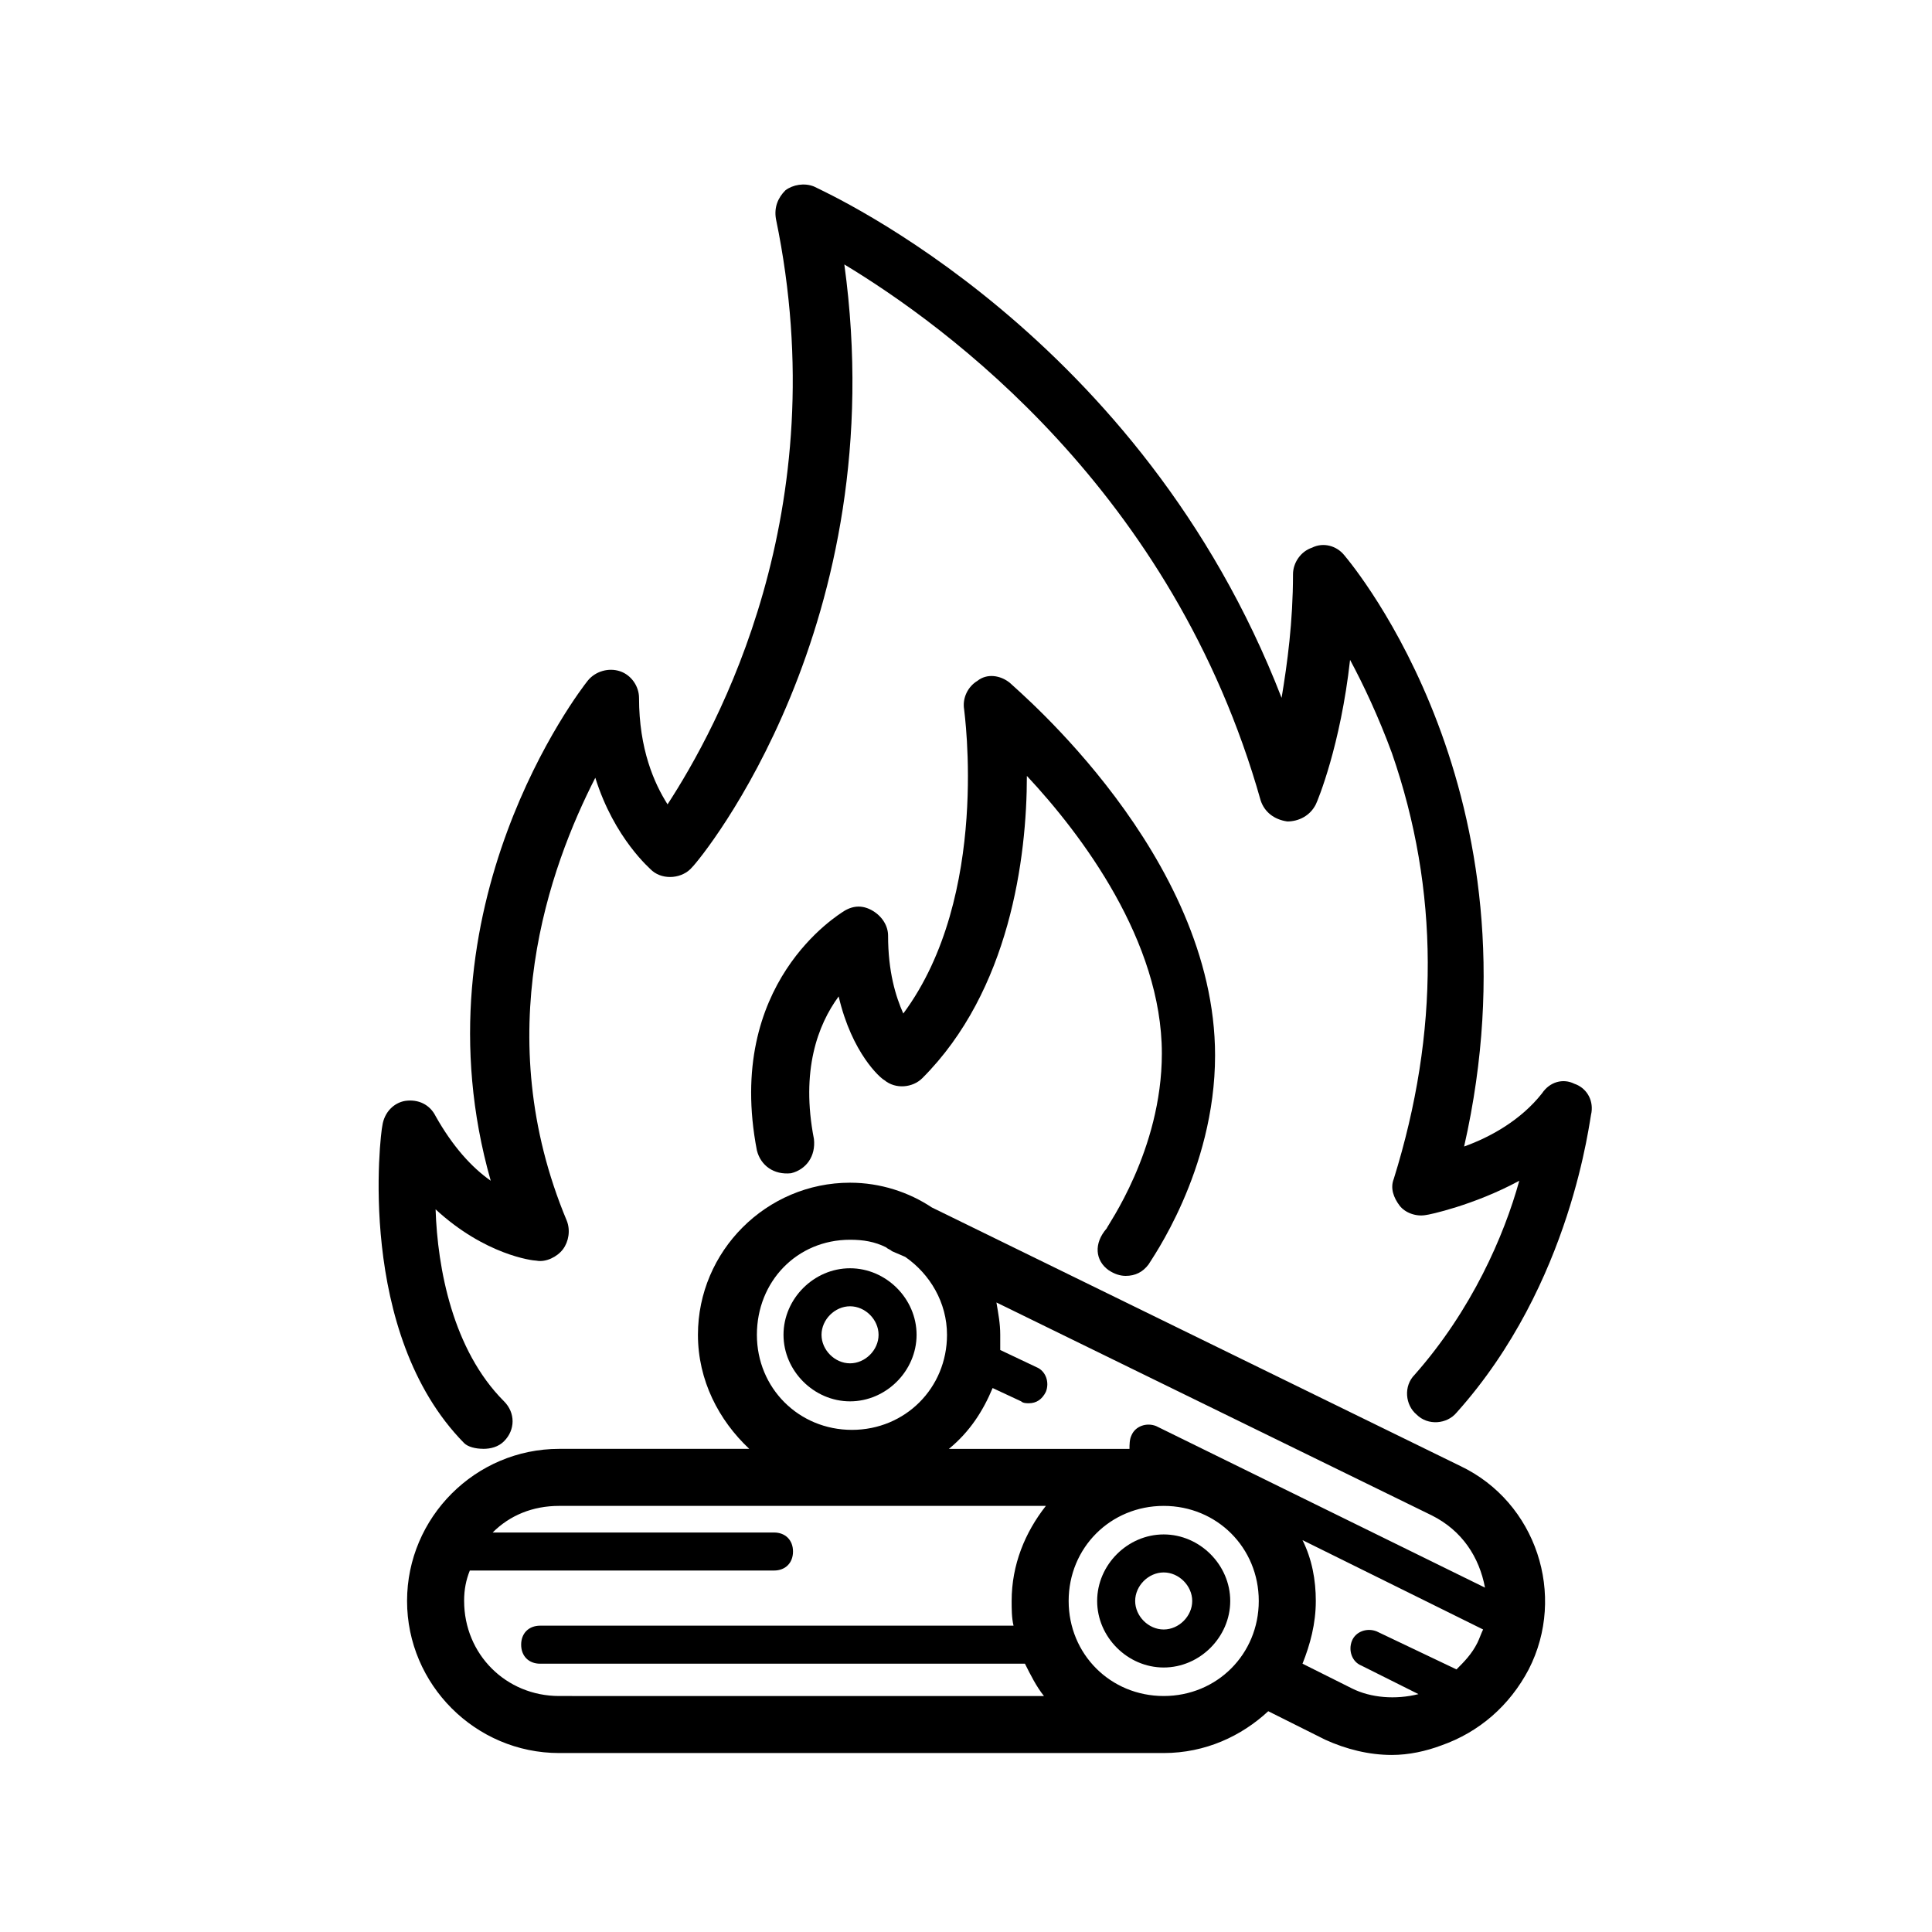 <?xml version="1.0" encoding="UTF-8"?>
<!-- Uploaded to: ICON Repo, www.iconrepo.com, Generator: ICON Repo Mixer Tools -->
<svg fill="#000000" width="800px" height="800px" version="1.1" viewBox="144 144 512 512" xmlns="http://www.w3.org/2000/svg">
 <g>
  <path d="m452.39 550.64c-9.574 0-17.633 8.062-17.633 17.633 0 9.574 8.062 17.633 17.633 17.633 9.574 0 17.633-8.062 17.633-17.633 0-9.57-8.059-17.633-17.633-17.633zm0 25.191c-4.031 0-7.559-3.527-7.559-7.559s3.527-7.559 7.559-7.559 7.559 3.527 7.559 7.559-3.527 7.559-7.559 7.559z"/>
  <path d="m369.27 515.37c9.574 0 17.633-8.062 17.633-17.633 0-9.574-8.062-17.633-17.633-17.633-9.574 0-17.633 8.062-17.633 17.633 0 9.57 8.062 17.633 17.633 17.633zm0-25.191c4.031 0 7.559 3.527 7.559 7.559s-3.527 7.559-7.559 7.559-7.559-3.527-7.559-7.559c0.004-4.031 3.527-7.559 7.559-7.559z"/>
  <path d="m530.99 532.5-140.06-68.52c-6.047-4.031-13.602-6.551-21.664-6.551-22.168 0-40.305 18.137-40.305 40.305 0 12.09 5.543 22.672 13.602 30.23h-50.383c-22.168 0-40.305 18.137-40.305 40.305s18.137 40.305 40.305 40.305h160.21c11.082 0 20.656-4.535 27.711-11.082l15.113 7.559c5.543 2.519 11.586 4.031 17.633 4.031 4.535 0 9.07-1.008 13.098-2.519 10.078-3.527 18.137-10.578 23.176-20.152 10.082-19.652 2.019-44.336-18.133-53.91zm-161.72-59.953c3.527 0 6.551 0.504 9.574 2.016 0.504 0.504 1.008 0.504 1.512 1.008l3.527 1.512c6.551 4.535 11.082 12.09 11.082 20.656 0 14.105-11.082 25.191-25.191 25.191-14.105 0-25.191-11.082-25.191-25.191 0-14.105 10.582-25.191 24.688-25.191zm37.785 39.297 7.559 3.527c0.504 0.504 1.512 0.504 2.016 0.504 2.016 0 3.527-1.008 4.535-3.023 1.008-2.519 0-5.543-2.519-6.551l-9.574-4.535v-4.031c0-3.023-0.504-5.543-1.008-8.566l115.37 56.426c8.062 4.031 12.594 11.082 14.105 19.145l-87.156-42.816c-2.519-1.008-5.543 0-6.551 2.519-0.504 1.008-0.504 2.519-0.504 3.527h-47.863c5.547-4.535 9.07-10.078 11.59-16.125zm-140.06 56.426c0-3.023 0.504-5.543 1.512-8.062h80.609c3.023 0 5.039-2.016 5.039-5.039 0-3.023-2.016-5.039-5.039-5.039l-74.562 0.004c4.535-4.535 10.578-7.055 17.633-7.055h128.98c-5.543 7.055-9.07 15.617-9.07 25.191 0 2.016 0 4.535 0.504 6.551h-125.45c-3.023 0-5.039 2.016-5.039 5.039s2.016 5.039 5.039 5.039h128.47c1.512 3.023 3.023 6.047 5.039 8.566l-128.47-0.004c-14.105 0-25.191-11.082-25.191-25.191zm185.4 25.191c-14.105 0-25.191-11.082-25.191-25.191 0-14.105 11.082-25.191 25.191-25.191 14.105 0 25.191 11.082 25.191 25.191s-11.086 25.191-25.191 25.191zm49.879-2.016-13.098-6.551c2.016-5.039 3.527-10.578 3.527-16.625 0-5.543-1.008-11.082-3.527-16.121l47.863 23.68c-0.504 1.008-1.008 2.519-1.512 3.527-1.512 3.023-3.527 5.039-5.543 7.055l-21.16-10.078c-2.519-1.008-5.543 0-6.551 2.519-1.008 2.519 0 5.543 2.519 6.551l15.113 7.559c-6.047 1.508-12.598 1.004-17.633-1.516z"/>
  <path d="m437.79 480.61c1.512 1.008 3.023 1.512 4.535 1.512 2.519 0 4.535-1.008 6.047-3.023 0.504-1.008 17.633-24.688 17.633-55.418 0-52.898-52.395-96.73-54.41-98.746-2.519-2.016-6.047-2.519-8.566-0.504-2.519 1.512-4.031 4.535-3.527 7.559 0 0.504 7.055 49.375-16.121 80.609-2.016-4.535-4.031-11.082-4.031-20.656 0-2.519-1.512-5.039-4.031-6.551s-5.039-1.512-7.559 0c-1.512 1.008-31.738 19.145-23.176 63.48 1.008 4.031 4.535 6.551 9.07 6.047 4.031-1.008 6.551-4.535 6.047-9.07-3.527-18.137 1.008-30.23 6.551-37.785 3.527 15.113 11.082 21.664 12.09 22.168 3.023 2.519 7.559 2.016 10.078-0.504 23.176-23.176 27.711-58.441 27.711-80.105 14.609 15.617 35.77 43.832 35.77 73.555 0 25.695-14.609 45.848-14.609 46.352-3.531 4.027-3.027 8.562 0.5 11.082z"/>
  <path d="m272.03 527.96c2.016 0 4.031-0.504 5.543-2.016 3.023-3.023 3.023-7.559 0-10.578-13.602-13.602-17.633-35.266-18.137-50.883 13.098 12.09 25.695 13.602 26.703 13.602 2.519 0.504 5.543-1.008 7.055-3.023 1.512-2.016 2.016-5.039 1.008-7.559-20.656-49.375-4.535-93.707 7.559-117.39 5.039 16.121 14.609 24.184 15.113 24.688 3.023 2.519 8.062 2.016 10.578-1.008 2.519-2.519 53.402-64.488 40.305-159.71 26.703 16.121 87.16 59.953 110.34 142.07 1.008 3.023 3.527 5.039 7.055 5.543 3.023 0 6.047-1.512 7.559-4.535 0.504-1.008 6.551-15.617 9.07-38.289 3.527 6.551 7.559 15.113 11.082 24.688 12.594 36.273 12.594 74.059 0.504 112.85-1.008 2.519 0 5.039 1.512 7.055s4.535 3.023 7.055 2.519c0.504 0 12.594-2.519 24.688-9.07-4.031 14.609-12.594 34.258-27.711 51.387-3.023 3.023-2.519 8.062 0.504 10.578 3.023 3.023 8.062 2.519 10.578-0.504 30.73-34.258 35.266-78.09 35.77-79.602 0.504-3.527-1.512-6.551-4.535-7.559-3.023-1.512-6.551-0.504-8.566 2.519-5.543 7.055-13.602 11.586-20.656 14.105 21.156-93.199-29.223-153.66-31.742-156.68-2.016-2.519-5.543-3.527-8.566-2.016-3.023 1.008-5.039 4.031-5.039 7.055 0 12.594-1.512 23.68-3.023 32.746-37.281-96.227-119.91-133.51-123.93-135.52-2.519-1.008-5.543-0.504-7.559 1.008-2.016 2.016-3.023 4.535-2.519 7.559 16.121 77.586-15.617 135.02-28.719 155.17-3.527-5.543-7.559-14.609-7.559-28.215 0-3.023-2.016-6.047-5.039-7.055-3.023-1.008-6.551 0-8.566 2.519s-46.352 59.953-25.695 132.5c-5.039-3.527-10.078-9.07-14.609-17.129-1.512-3.023-4.535-4.535-8.062-4.031-3.023 0.504-5.543 3.023-6.047 6.551-0.504 2.016-7.055 54.914 21.664 84.137 1.016 1.008 3.031 1.512 5.047 1.512z"/>
 </g>
</svg>